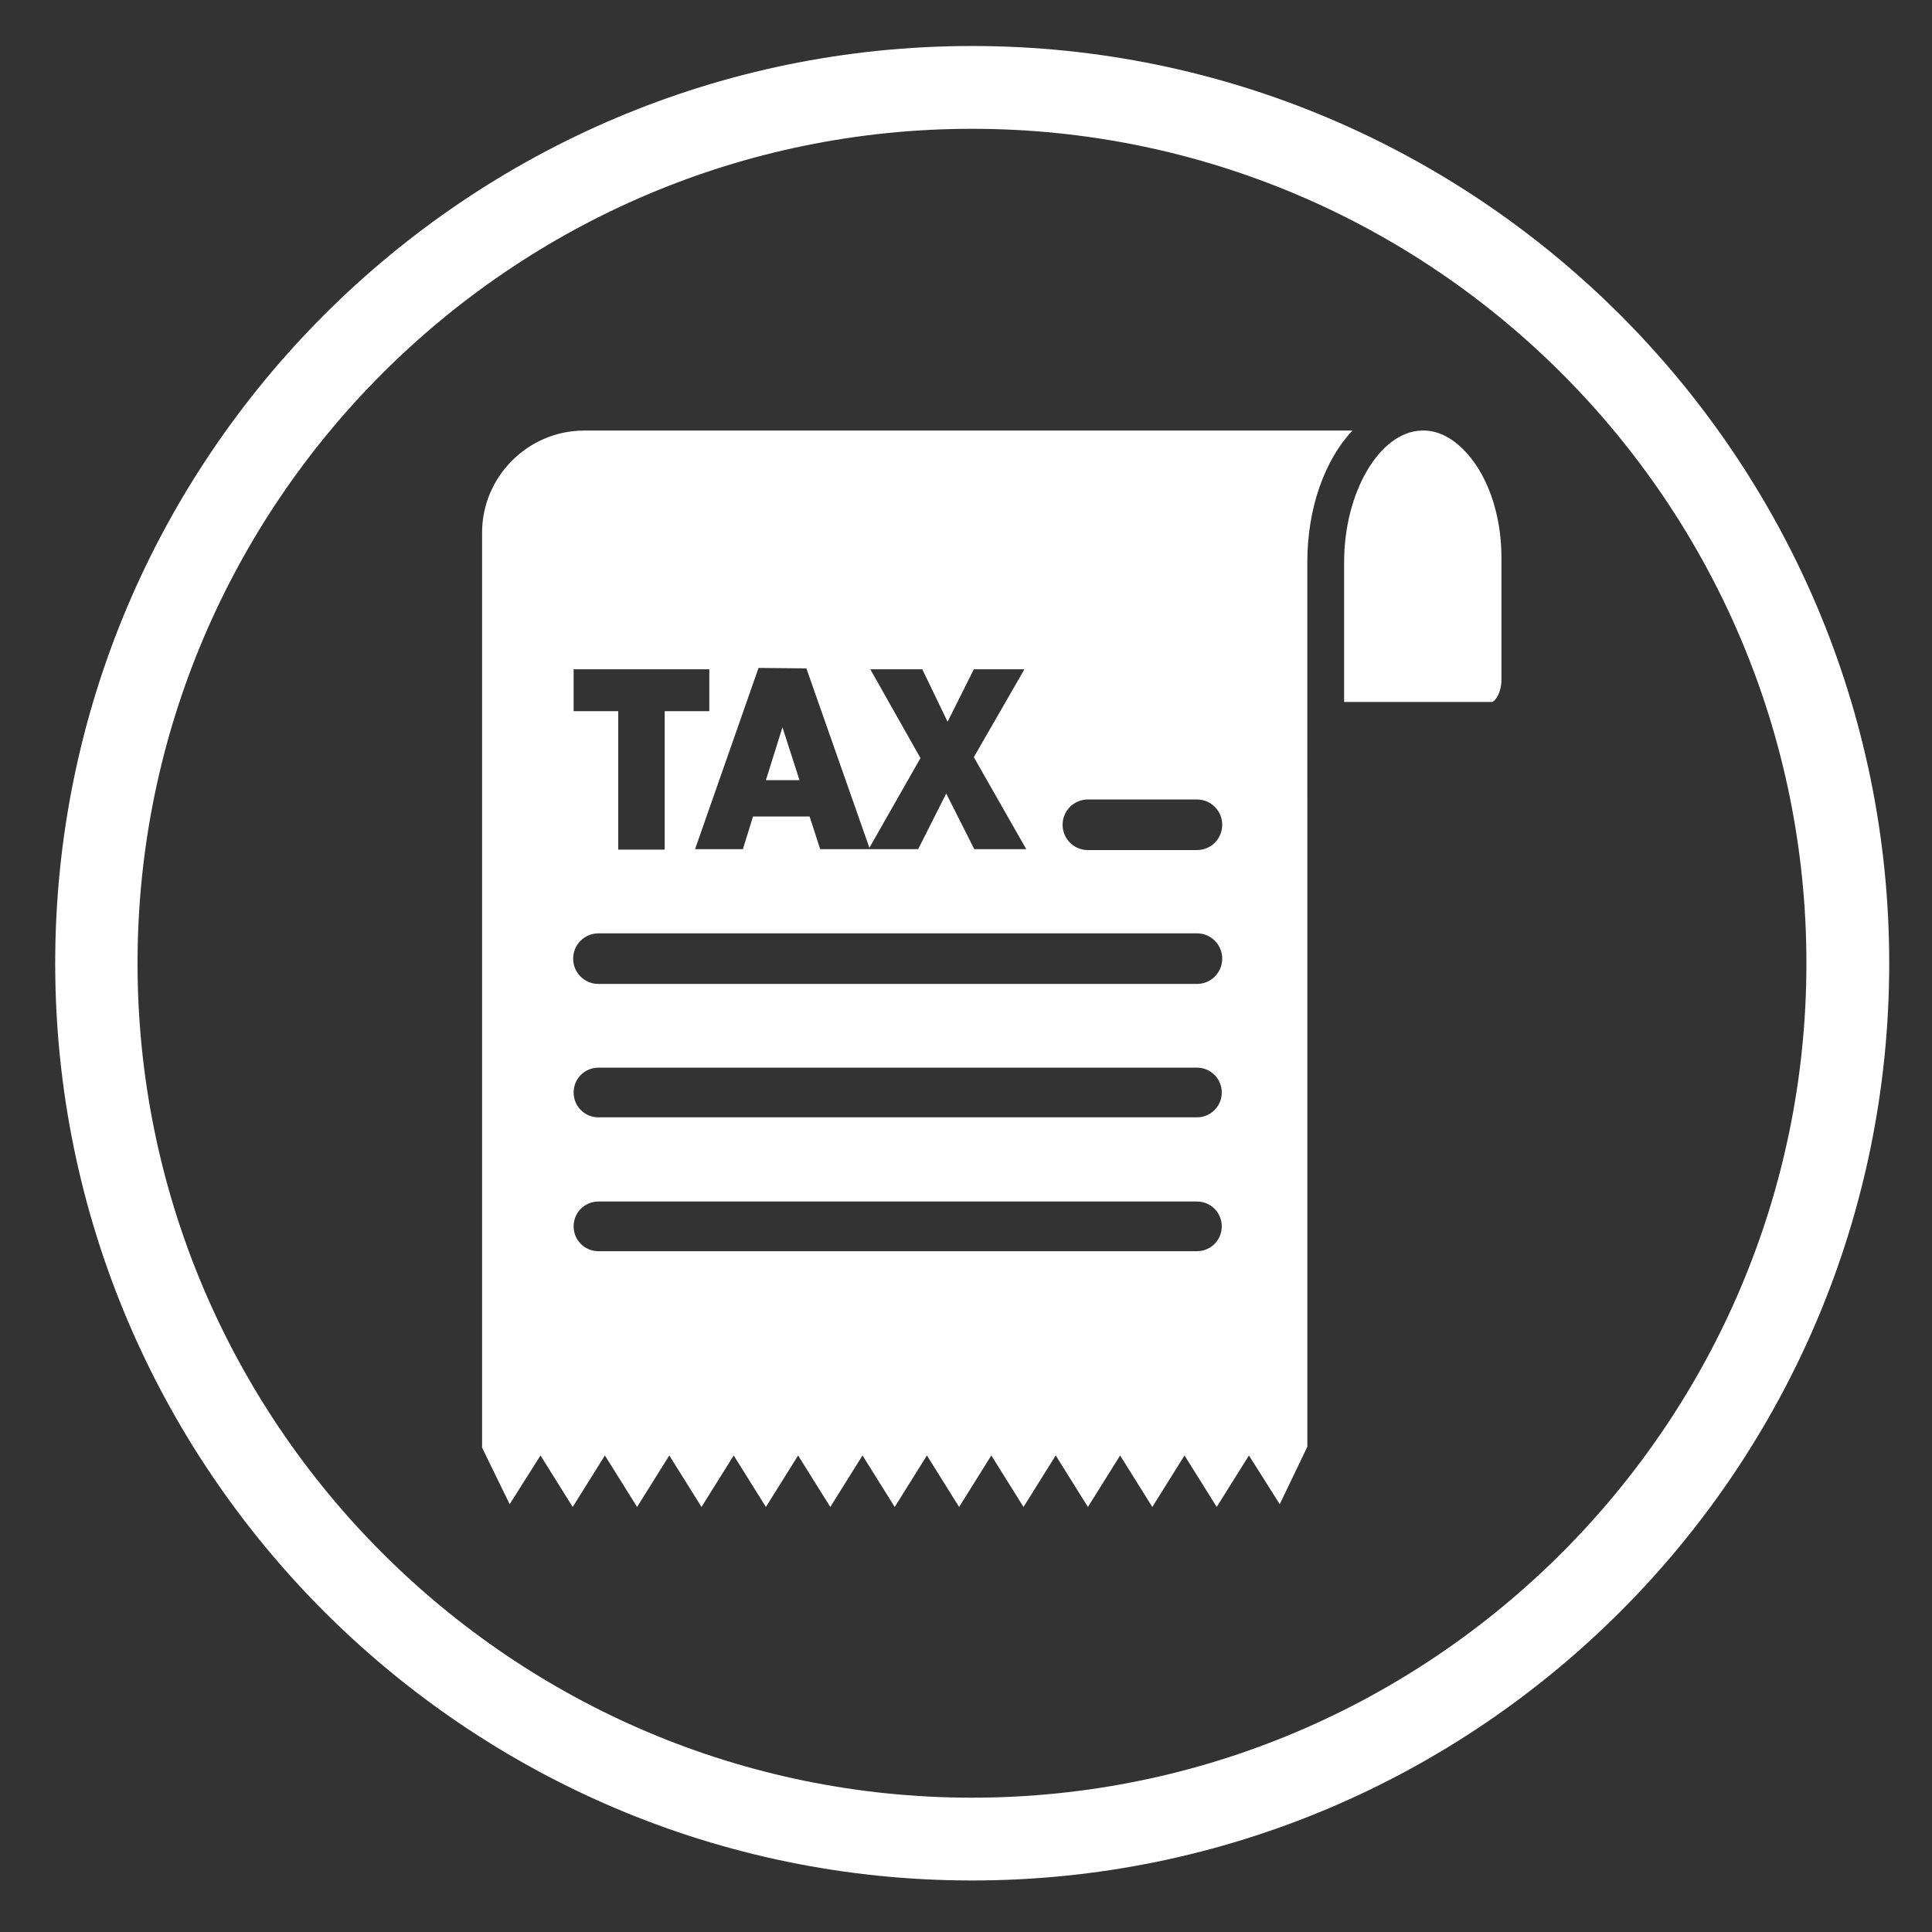 <?xml version="1.0" encoding="utf-8"?>
<!-- Generator: Adobe Illustrator 26.2.1, SVG Export Plug-In . SVG Version: 6.00 Build 0)  -->
<svg version="1.1" id="Layer_1" xmlns="http://www.w3.org/2000/svg" xmlns:xlink="http://www.w3.org/1999/xlink" x="0px" y="0px"
	 viewBox="0 0 420 420" style="enable-background:new 0 0 420 420;" xml:space="preserve">
<rect x="0" y="0" width="420" height="420" fill="#333333" stroke="none"/>
<style type="text/css">
	.st0{fill:#67A3D2;}
	.st1{fill:#FFFFFF;}
</style>
<path class="st0" d="M-1110.4,414.7c-109.8,0-199.1-89.3-199.1-199.1s89.3-199.1,199.1-199.1s199.1,89.3,199.1,199.1
	C-911.3,325.4-1000.6,414.7-1110.4,414.7z M-1110.4,34.5c-99.9,0-181.1,81.3-181.1,181.1c0,99.9,81.3,181.1,181.1,181.1
	c99.9,0,181.1-81.3,181.1-181.1C-929.2,115.7-1010.5,34.5-1110.4,34.5z M-1010.4,223.4c4.5-0.2,8-3.9,7.8-8.4
	c-2-56.6-48.2-101.7-103.2-100.6c-4.5,0.1-8,3.8-7.9,8.3s3.8,8,8.3,7.9c0.6,0,1.1,0,1.7,0c45.3,0,83.3,37.8,85,85
	c0.2,4.4,3.7,7.8,8.1,7.8C-1010.6,223.4-1010.5,223.4-1010.4,223.4z M-1043.7,226.2c4.5-0.2,8-3.9,7.8-8.4
	c-1.5-41.2-35.2-74.2-75.2-73.3c-4.5,0.1-8,3.8-7.9,8.3s3.9,7.8,8.3,7.9c31.1-0.8,57.6,25.2,58.7,57.7c0.2,4.4,3.7,7.8,8.1,7.8
	C-1043.9,226.2-1043.8,226.2-1043.7,226.2z M-1017.8,295.4c4.6-7.2,2.1-16.7-5.5-20.5l-43.5-22.4c-6.1-3.4-13.7-1.6-17.9,3.8l-2.4,3
	L-1017.8,295.4z M-1092.1,265.8l-8.5,10.9c-15.5-8.3-27.4-16.4-41-30c-14.8-14.6-22.4-26.7-30.5-41.7l9.7-7.6l-36.1-69.9l-20.3,13.5
	c-6.5,4.3-10.1,11.7-9.6,19.3c0.7,7.8,1.6,17.7,3.4,24.7c8.1,30.9,27.4,63,54.5,90.1s59.2,46.4,90.1,54.5c7,1.8,17,2.9,24.9,3.4
	c7.8,0.4,15.2-3.4,19.5-9.9l13.8-20.9L-1092.1,265.8z M-1156,192.3l4-3.1c5.4-4.3,7-11.9,3.8-17.9l-22.4-43.3
	c-3.8-7.6-13.5-10.1-20.6-5.4l-0.5,0.3L-1156,192.3z"/>
<path class="st0" d="M-439.6,412.4C-549.5,412.4-639,323-639,213c0-109.9,89.4-199.4,199.4-199.4S-240.2,103-240.2,213
	C-240.2,323-329.6,412.4-439.6,412.4z M-439.6,31.6C-539.6,31.6-621,113-621,213s81.4,181.4,181.4,181.4S-258.2,313-258.2,213
	S-339.6,31.6-439.6,31.6z M-350.6,253.5c-14.8,0-26.9,12-26.9,26.9c0,14.8,12,26.9,26.9,26.9s26.9-12,26.9-26.9
	C-323.8,265.6-335.8,253.5-350.6,253.5z M-350.6,289.9c-5.3,0-9.5-4.3-9.5-9.5c0-5.3,4.3-9.5,9.5-9.5c5.3,0,9.5,4.3,9.5,9.5
	S-345.4,289.9-350.6,289.9z M-511.5,253.5c-14.8,0-26.9,12-26.9,26.9c0,14.8,12,26.9,26.9,26.9c14.8,0,26.9-12,26.9-26.9
	C-484.6,265.6-496.6,253.5-511.5,253.5z M-511.5,289.9c-5.3,0-9.5-4.3-9.5-9.5c0-5.3,4.3-9.5,9.5-9.5c5.3,0,9.5,4.3,9.5,9.5
	S-506.2,289.9-511.5,289.9z M-482.9,210.1h59.6c1,0,1.5-1.3,0.7-1.9l-122.9-97.3c-1.5-1.2-3.3-1.8-5.2-1.8h-14.5
	c-2.6,0-4.4,2.1-4.5,4.4c0,0.1-0.1,0.2-0.1,0.3v44c0,0.1,0.1,0.2,0.1,0.4c0,0.1-0.1,0.3-0.1,0.4c0,1.8,1.4,3.3,3.2,3.4
	c4.2,0.2,8.3,2.5,9.7,6.5c2.5,7.1-2.7,13.7-9.5,13.7c-3.2,0-6.1-1.5-8-4c-1.3-1.8-2-3.9-2-6.1c0-1.9-1.5-3.4-3.4-3.4
	s-3.4,1.5-3.4,3.4c0,3.7,1.2,7.2,3.4,10.2c4.2,5.6,11.4,8,18.6,5.9c5.1-1.5,9.3-5.7,10.8-10.8c3.2-10.3-3.4-19.9-12.7-21.8V123
	l75,84.9C-486.7,209.3-484.8,210.1-482.9,210.1z M-301.2,254h-0.6v-29.3c0-3.5-0.8-7-2.2-10.2l-18.5-40.8
	c-3.3-9.2-12-15.4-21.8-15.4h-57.9c-4.8,0-8.7,3.9-8.7,8.7v51.4h-143.4c-4.1,0-7.4,3.3-7.4,7.4V254h-2c-3.4,0-6.2,2.8-6.2,6.2v18.4
	c0,3.4,2.8,6.2,6.2,6.2h9.9h8.1c-0.2-1.5-0.3-3-0.3-4.5c0-19.1,15.5-34.5,34.5-34.5c19.1,0,34.5,15.5,34.5,34.5c0,1.5-0.1,3-0.3,4.5
	h92.4c-0.2-1.5-0.3-3-0.3-4.5c0-19.1,15.5-34.5,34.5-34.5s34.5,15.5,34.5,34.5c0,1.5-0.1,3-0.3,4.5h7.2h8c3.4,0,6.2-2.8,6.2-6.2
	v-18.4C-295,256.8-297.8,254-301.2,254z M-396.6,217.4v-41.7c0-3.4,2.7-6.1,6.1-6.1h40.7c6.9,0,13,4.3,15.3,10.8l16.5,36.9h-78.6
	V217.4z"/>
<path class="st1" d="M326.4,147.7c0,3.1-1.5,4.9-2.1,4.9h-32.1v-30.4c0-15.2,7.7-28.3,16.8-28.6c3.9-0.2,7.1,2.1,9,4
	c5.2,5.1,8.4,13.9,8.4,23.6L326.4,147.7L326.4,147.7z M127,93.6c-12.2,0-22.2,10-22.2,22.2v198.9l6,12.3l6.7-10.6l7,11.2l7-11.2
	l7,11.2l7-11.2l7,11.2l7-11.2l7,11.2l7-11.2l7,11.2l7-11.2l7,11.2l7-11.2l7,11.2l7-11.2l7,11.2l7-11.2l7,11.2l7-11.2l7,11.2l7-11.2
	l7,11.2l7-11.2l6.7,10.6l6-12.5V155.4l0,0v-33.2c0-11.8,3.8-22.2,9.8-28.6H127z M175.3,145.3l13.7,39l11.1-19.5l-10.9-19.3h11.3
	l5.5,11.4l5.7-11.4h11l-11,19.1l11.4,20h-11.3l-6.1-12.1l-6.1,12.1h-10.7h-0.4h-10.2l-2.3-7.1h-12.3l-2.2,7.1h-10.4l13.8-39.4
	L175.3,145.3L175.3,145.3z M124.7,145.5h29.5v9.1h-9.7v30.1h-10.1v-30.1h-9.7V145.5z M260.2,272H130.1c-3,0-5.4-2.4-5.4-5.4
	s2.4-5.4,5.4-5.4h130.1c3,0,5.4,2.4,5.4,5.4S263.2,272,260.2,272z M260.2,242.9H130.1c-3,0-5.4-2.4-5.4-5.4s2.4-5.4,5.4-5.4h130.1
	c3,0,5.4,2.4,5.4,5.4S263.2,242.9,260.2,242.9z M260.2,213.9H130.1c-3.1,0-5.5-2.5-5.5-5.5c0-3.1,2.5-5.5,5.5-5.5h130.1
	c3.1,0,5.5,2.5,5.5,5.5S263.3,213.9,260.2,213.9z M260.2,184.8h-23.7c-3.1,0-5.5-2.5-5.5-5.5c0-3.1,2.5-5.5,5.5-5.5h23.7
	c3.1,0,5.5,2.5,5.5,5.5S263.3,184.8,260.2,184.8z M170.1,158.1l-3.6,11.5h7.3L170.1,158.1z M211.3,408.8
	C101.4,408.8,12,319.3,12,209.4S101.4,10,211.3,10s199.4,89.4,199.4,199.4S321.3,408.8,211.3,408.8z M211.3,28
	c-100,0-181.4,81.4-181.4,181.4s81.4,181.4,181.4,181.4s181.4-81.4,181.4-181.4S311.4,28,211.3,28z"/>
</svg>
